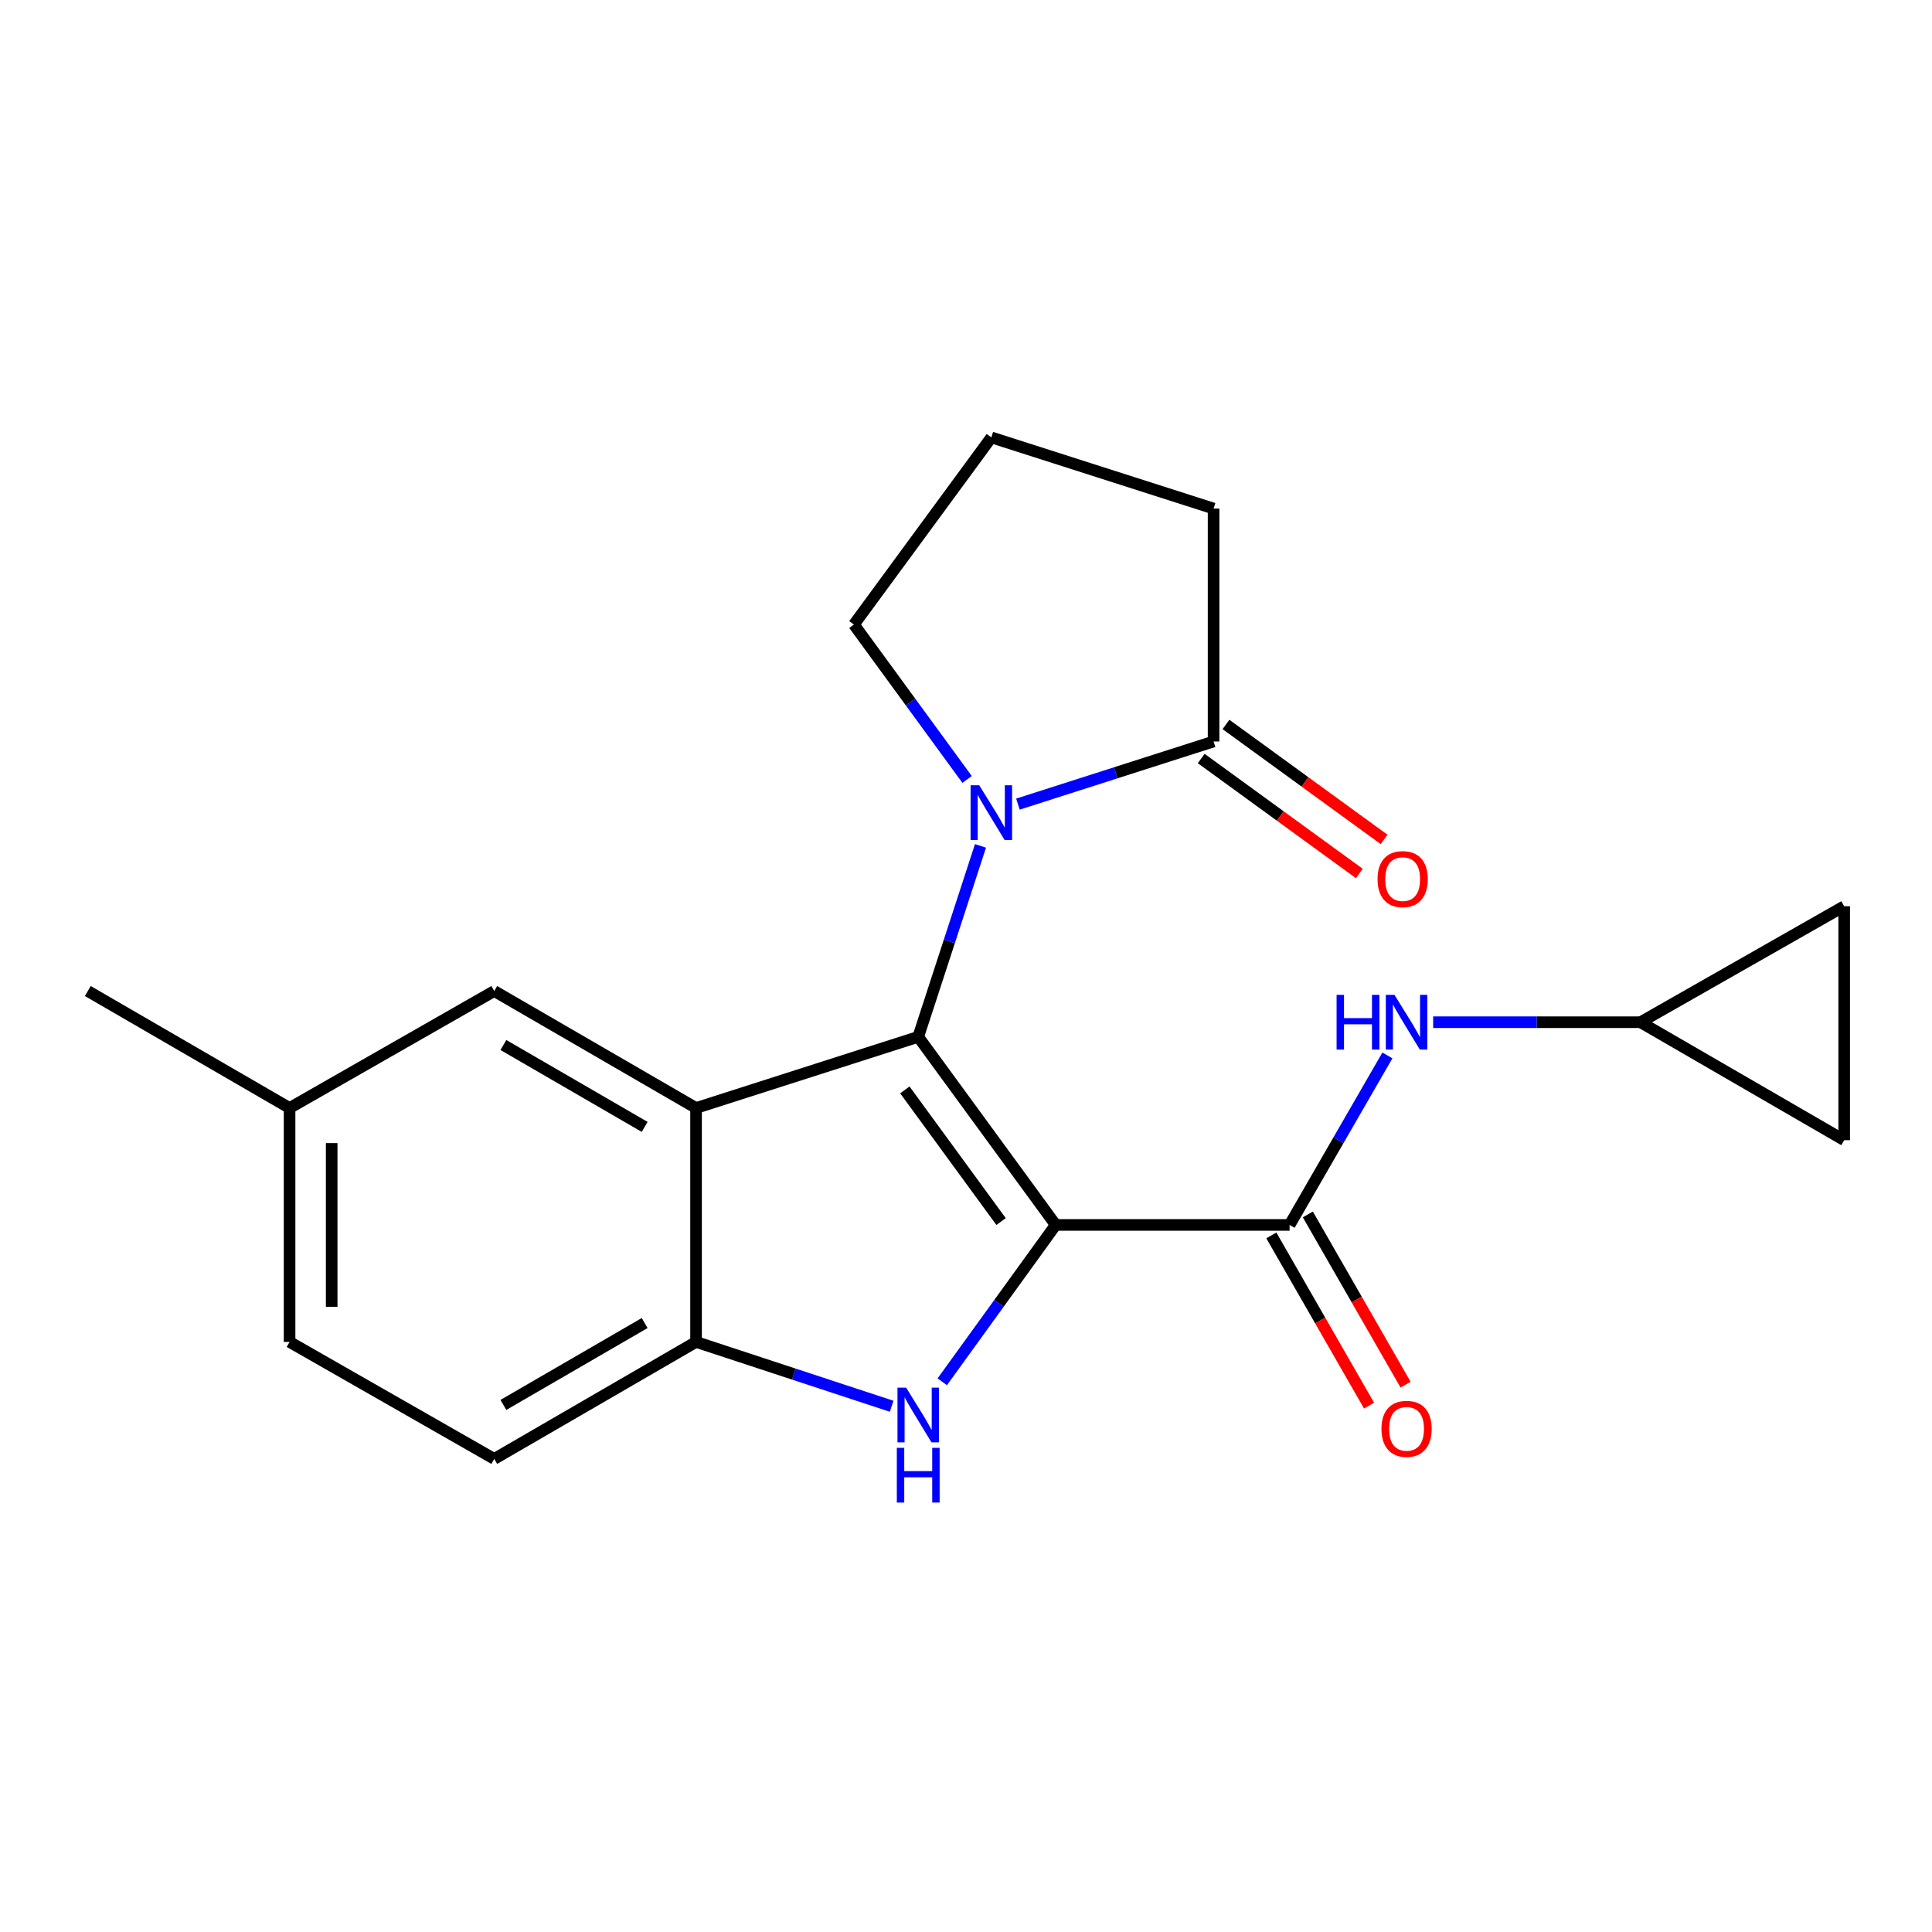 <?xml version='1.0' encoding='iso-8859-1'?>
<svg version='1.1' baseProfile='full'
              xmlns='http://www.w3.org/2000/svg'
                      xmlns:rdkit='http://www.rdkit.org/xml'
                      xmlns:xlink='http://www.w3.org/1999/xlink'
                  xml:space='preserve'
width='1000px' height='1000px' viewBox='0 0 1000 1000'>
<!-- END OF HEADER -->
<rect style='opacity:1.0;fill:#FFFFFF;stroke:none' width='1000' height='1000' x='0' y='0'> </rect>
<path class='bond-0' d='M 546.426,634.023 L 475.274,536.667' style='fill:none;fill-rule:evenodd;stroke:#000000;stroke-width:6px;stroke-linecap:butt;stroke-linejoin:miter;stroke-opacity:1' />
<path class='bond-0' d='M 518.156,632.28 L 468.349,564.131' style='fill:none;fill-rule:evenodd;stroke:#000000;stroke-width:6px;stroke-linecap:butt;stroke-linejoin:miter;stroke-opacity:1' />
<path class='bond-1' d='M 546.426,634.023 L 517.067,674.618' style='fill:none;fill-rule:evenodd;stroke:#000000;stroke-width:6px;stroke-linecap:butt;stroke-linejoin:miter;stroke-opacity:1' />
<path class='bond-1' d='M 517.067,674.618 L 487.709,715.212' style='fill:none;fill-rule:evenodd;stroke:#0000FF;stroke-width:6px;stroke-linecap:butt;stroke-linejoin:miter;stroke-opacity:1' />
<path class='bond-4' d='M 546.426,634.023 L 667.491,634.023' style='fill:none;fill-rule:evenodd;stroke:#000000;stroke-width:6px;stroke-linecap:butt;stroke-linejoin:miter;stroke-opacity:1' />
<path class='bond-2' d='M 475.274,536.667 L 360.275,573.502' style='fill:none;fill-rule:evenodd;stroke:#000000;stroke-width:6px;stroke-linecap:butt;stroke-linejoin:miter;stroke-opacity:1' />
<path class='bond-3' d='M 475.274,536.667 L 491.388,487.247' style='fill:none;fill-rule:evenodd;stroke:#000000;stroke-width:6px;stroke-linecap:butt;stroke-linejoin:miter;stroke-opacity:1' />
<path class='bond-3' d='M 491.388,487.247 L 507.502,437.826' style='fill:none;fill-rule:evenodd;stroke:#0000FF;stroke-width:6px;stroke-linecap:butt;stroke-linejoin:miter;stroke-opacity:1' />
<path class='bond-5' d='M 461.507,727.879 L 410.891,711.229' style='fill:none;fill-rule:evenodd;stroke:#0000FF;stroke-width:6px;stroke-linecap:butt;stroke-linejoin:miter;stroke-opacity:1' />
<path class='bond-5' d='M 410.891,711.229 L 360.275,694.58' style='fill:none;fill-rule:evenodd;stroke:#000000;stroke-width:6px;stroke-linecap:butt;stroke-linejoin:miter;stroke-opacity:1' />
<path class='bond-9' d='M 360.275,573.502 L 255.823,512.958' style='fill:none;fill-rule:evenodd;stroke:#000000;stroke-width:6px;stroke-linecap:butt;stroke-linejoin:miter;stroke-opacity:1' />
<path class='bond-9' d='M 333.677,583.278 L 260.56,540.896' style='fill:none;fill-rule:evenodd;stroke:#000000;stroke-width:6px;stroke-linecap:butt;stroke-linejoin:miter;stroke-opacity:1' />
<path class='bond-21' d='M 360.275,573.502 L 360.275,694.58' style='fill:none;fill-rule:evenodd;stroke:#000000;stroke-width:6px;stroke-linecap:butt;stroke-linejoin:miter;stroke-opacity:1' />
<path class='bond-6' d='M 526.874,416.21 L 577.511,400.001' style='fill:none;fill-rule:evenodd;stroke:#0000FF;stroke-width:6px;stroke-linecap:butt;stroke-linejoin:miter;stroke-opacity:1' />
<path class='bond-6' d='M 577.511,400.001 L 628.149,383.791' style='fill:none;fill-rule:evenodd;stroke:#000000;stroke-width:6px;stroke-linecap:butt;stroke-linejoin:miter;stroke-opacity:1' />
<path class='bond-15' d='M 500.567,403.44 L 471.276,363.35' style='fill:none;fill-rule:evenodd;stroke:#0000FF;stroke-width:6px;stroke-linecap:butt;stroke-linejoin:miter;stroke-opacity:1' />
<path class='bond-15' d='M 471.276,363.35 L 441.986,323.259' style='fill:none;fill-rule:evenodd;stroke:#000000;stroke-width:6px;stroke-linecap:butt;stroke-linejoin:miter;stroke-opacity:1' />
<path class='bond-7' d='M 667.491,634.023 L 692.804,590.155' style='fill:none;fill-rule:evenodd;stroke:#000000;stroke-width:6px;stroke-linecap:butt;stroke-linejoin:miter;stroke-opacity:1' />
<path class='bond-7' d='M 692.804,590.155 L 718.117,546.287' style='fill:none;fill-rule:evenodd;stroke:#0000FF;stroke-width:6px;stroke-linecap:butt;stroke-linejoin:miter;stroke-opacity:1' />
<path class='bond-12' d='M 658.04,639.449 L 683.329,683.497' style='fill:none;fill-rule:evenodd;stroke:#000000;stroke-width:6px;stroke-linecap:butt;stroke-linejoin:miter;stroke-opacity:1' />
<path class='bond-12' d='M 683.329,683.497 L 708.618,727.546' style='fill:none;fill-rule:evenodd;stroke:#FF0000;stroke-width:6px;stroke-linecap:butt;stroke-linejoin:miter;stroke-opacity:1' />
<path class='bond-12' d='M 676.942,628.597 L 702.231,672.645' style='fill:none;fill-rule:evenodd;stroke:#000000;stroke-width:6px;stroke-linecap:butt;stroke-linejoin:miter;stroke-opacity:1' />
<path class='bond-12' d='M 702.231,672.645 L 727.52,716.693' style='fill:none;fill-rule:evenodd;stroke:#FF0000;stroke-width:6px;stroke-linecap:butt;stroke-linejoin:miter;stroke-opacity:1' />
<path class='bond-14' d='M 360.275,694.58 L 255.823,755.124' style='fill:none;fill-rule:evenodd;stroke:#000000;stroke-width:6px;stroke-linecap:butt;stroke-linejoin:miter;stroke-opacity:1' />
<path class='bond-14' d='M 333.677,684.804 L 260.56,727.185' style='fill:none;fill-rule:evenodd;stroke:#000000;stroke-width:6px;stroke-linecap:butt;stroke-linejoin:miter;stroke-opacity:1' />
<path class='bond-13' d='M 621.74,392.606 L 662.66,422.357' style='fill:none;fill-rule:evenodd;stroke:#000000;stroke-width:6px;stroke-linecap:butt;stroke-linejoin:miter;stroke-opacity:1' />
<path class='bond-13' d='M 662.66,422.357 L 703.58,452.107' style='fill:none;fill-rule:evenodd;stroke:#FF0000;stroke-width:6px;stroke-linecap:butt;stroke-linejoin:miter;stroke-opacity:1' />
<path class='bond-13' d='M 634.558,374.977 L 675.477,404.727' style='fill:none;fill-rule:evenodd;stroke:#000000;stroke-width:6px;stroke-linecap:butt;stroke-linejoin:miter;stroke-opacity:1' />
<path class='bond-13' d='M 675.477,404.727 L 716.397,434.478' style='fill:none;fill-rule:evenodd;stroke:#FF0000;stroke-width:6px;stroke-linecap:butt;stroke-linejoin:miter;stroke-opacity:1' />
<path class='bond-18' d='M 628.149,383.791 L 628.149,263.235' style='fill:none;fill-rule:evenodd;stroke:#000000;stroke-width:6px;stroke-linecap:butt;stroke-linejoin:miter;stroke-opacity:1' />
<path class='bond-8' d='M 741.803,529.099 L 795.458,529.099' style='fill:none;fill-rule:evenodd;stroke:#0000FF;stroke-width:6px;stroke-linecap:butt;stroke-linejoin:miter;stroke-opacity:1' />
<path class='bond-8' d='M 795.458,529.099 L 849.113,529.099' style='fill:none;fill-rule:evenodd;stroke:#000000;stroke-width:6px;stroke-linecap:butt;stroke-linejoin:miter;stroke-opacity:1' />
<path class='bond-10' d='M 849.113,529.099 L 954.545,469.063' style='fill:none;fill-rule:evenodd;stroke:#000000;stroke-width:6px;stroke-linecap:butt;stroke-linejoin:miter;stroke-opacity:1' />
<path class='bond-11' d='M 849.113,529.099 L 954.545,590.152' style='fill:none;fill-rule:evenodd;stroke:#000000;stroke-width:6px;stroke-linecap:butt;stroke-linejoin:miter;stroke-opacity:1' />
<path class='bond-16' d='M 255.823,512.958 L 149.882,573.502' style='fill:none;fill-rule:evenodd;stroke:#000000;stroke-width:6px;stroke-linecap:butt;stroke-linejoin:miter;stroke-opacity:1' />
<path class='bond-22' d='M 954.545,469.063 L 954.545,590.152' style='fill:none;fill-rule:evenodd;stroke:#000000;stroke-width:6px;stroke-linecap:butt;stroke-linejoin:miter;stroke-opacity:1' />
<path class='bond-17' d='M 255.823,755.124 L 149.882,694.58' style='fill:none;fill-rule:evenodd;stroke:#000000;stroke-width:6px;stroke-linecap:butt;stroke-linejoin:miter;stroke-opacity:1' />
<path class='bond-19' d='M 441.986,323.259 L 513.114,226.399' style='fill:none;fill-rule:evenodd;stroke:#000000;stroke-width:6px;stroke-linecap:butt;stroke-linejoin:miter;stroke-opacity:1' />
<path class='bond-20' d='M 149.882,573.502 L 45.455,512.958' style='fill:none;fill-rule:evenodd;stroke:#000000;stroke-width:6px;stroke-linecap:butt;stroke-linejoin:miter;stroke-opacity:1' />
<path class='bond-23' d='M 149.882,573.502 L 149.882,694.58' style='fill:none;fill-rule:evenodd;stroke:#000000;stroke-width:6px;stroke-linecap:butt;stroke-linejoin:miter;stroke-opacity:1' />
<path class='bond-23' d='M 171.678,591.664 L 171.678,676.418' style='fill:none;fill-rule:evenodd;stroke:#000000;stroke-width:6px;stroke-linecap:butt;stroke-linejoin:miter;stroke-opacity:1' />
<path class='bond-24' d='M 628.149,263.235 L 513.114,226.399' style='fill:none;fill-rule:evenodd;stroke:#000000;stroke-width:6px;stroke-linecap:butt;stroke-linejoin:miter;stroke-opacity:1' />
<path  class='atom-2' d='M 469.014 718.248
L 478.294 733.248
Q 479.214 734.728, 480.694 737.408
Q 482.174 740.088, 482.254 740.248
L 482.254 718.248
L 486.014 718.248
L 486.014 746.568
L 482.134 746.568
L 472.174 730.168
Q 471.014 728.248, 469.774 726.048
Q 468.574 723.848, 468.214 723.168
L 468.214 746.568
L 464.534 746.568
L 464.534 718.248
L 469.014 718.248
' fill='#0000FF'/>
<path  class='atom-2' d='M 464.194 749.4
L 468.034 749.4
L 468.034 761.44
L 482.514 761.44
L 482.514 749.4
L 486.354 749.4
L 486.354 777.72
L 482.514 777.72
L 482.514 764.64
L 468.034 764.64
L 468.034 777.72
L 464.194 777.72
L 464.194 749.4
' fill='#0000FF'/>
<path  class='atom-4' d='M 506.854 406.455
L 516.134 421.455
Q 517.054 422.935, 518.534 425.615
Q 520.014 428.295, 520.094 428.455
L 520.094 406.455
L 523.854 406.455
L 523.854 434.775
L 519.974 434.775
L 510.014 418.375
Q 508.854 416.455, 507.614 414.255
Q 506.414 412.055, 506.054 411.375
L 506.054 434.775
L 502.374 434.775
L 502.374 406.455
L 506.854 406.455
' fill='#0000FF'/>
<path  class='atom-8' d='M 691.816 514.939
L 695.656 514.939
L 695.656 526.979
L 710.136 526.979
L 710.136 514.939
L 713.976 514.939
L 713.976 543.259
L 710.136 543.259
L 710.136 530.179
L 695.656 530.179
L 695.656 543.259
L 691.816 543.259
L 691.816 514.939
' fill='#0000FF'/>
<path  class='atom-8' d='M 721.776 514.939
L 731.056 529.939
Q 731.976 531.419, 733.456 534.099
Q 734.936 536.779, 735.016 536.939
L 735.016 514.939
L 738.776 514.939
L 738.776 543.259
L 734.896 543.259
L 724.936 526.859
Q 723.776 524.939, 722.536 522.739
Q 721.336 520.539, 720.976 519.859
L 720.976 543.259
L 717.296 543.259
L 717.296 514.939
L 721.776 514.939
' fill='#0000FF'/>
<path  class='atom-13' d='M 715.036 739.559
Q 715.036 732.759, 718.396 728.959
Q 721.756 725.159, 728.036 725.159
Q 734.316 725.159, 737.676 728.959
Q 741.036 732.759, 741.036 739.559
Q 741.036 746.439, 737.636 750.359
Q 734.236 754.239, 728.036 754.239
Q 721.796 754.239, 718.396 750.359
Q 715.036 746.479, 715.036 739.559
M 728.036 751.039
Q 732.356 751.039, 734.676 748.159
Q 737.036 745.239, 737.036 739.559
Q 737.036 733.999, 734.676 731.199
Q 732.356 728.359, 728.036 728.359
Q 723.716 728.359, 721.356 731.159
Q 719.036 733.959, 719.036 739.559
Q 719.036 745.279, 721.356 748.159
Q 723.716 751.039, 728.036 751.039
' fill='#FF0000'/>
<path  class='atom-14' d='M 713.013 455.024
Q 713.013 448.224, 716.373 444.424
Q 719.733 440.624, 726.013 440.624
Q 732.293 440.624, 735.653 444.424
Q 739.013 448.224, 739.013 455.024
Q 739.013 461.904, 735.613 465.824
Q 732.213 469.704, 726.013 469.704
Q 719.773 469.704, 716.373 465.824
Q 713.013 461.944, 713.013 455.024
M 726.013 466.504
Q 730.333 466.504, 732.653 463.624
Q 735.013 460.704, 735.013 455.024
Q 735.013 449.464, 732.653 446.664
Q 730.333 443.824, 726.013 443.824
Q 721.693 443.824, 719.333 446.624
Q 717.013 449.424, 717.013 455.024
Q 717.013 460.744, 719.333 463.624
Q 721.693 466.504, 726.013 466.504
' fill='#FF0000'/>
</svg>
